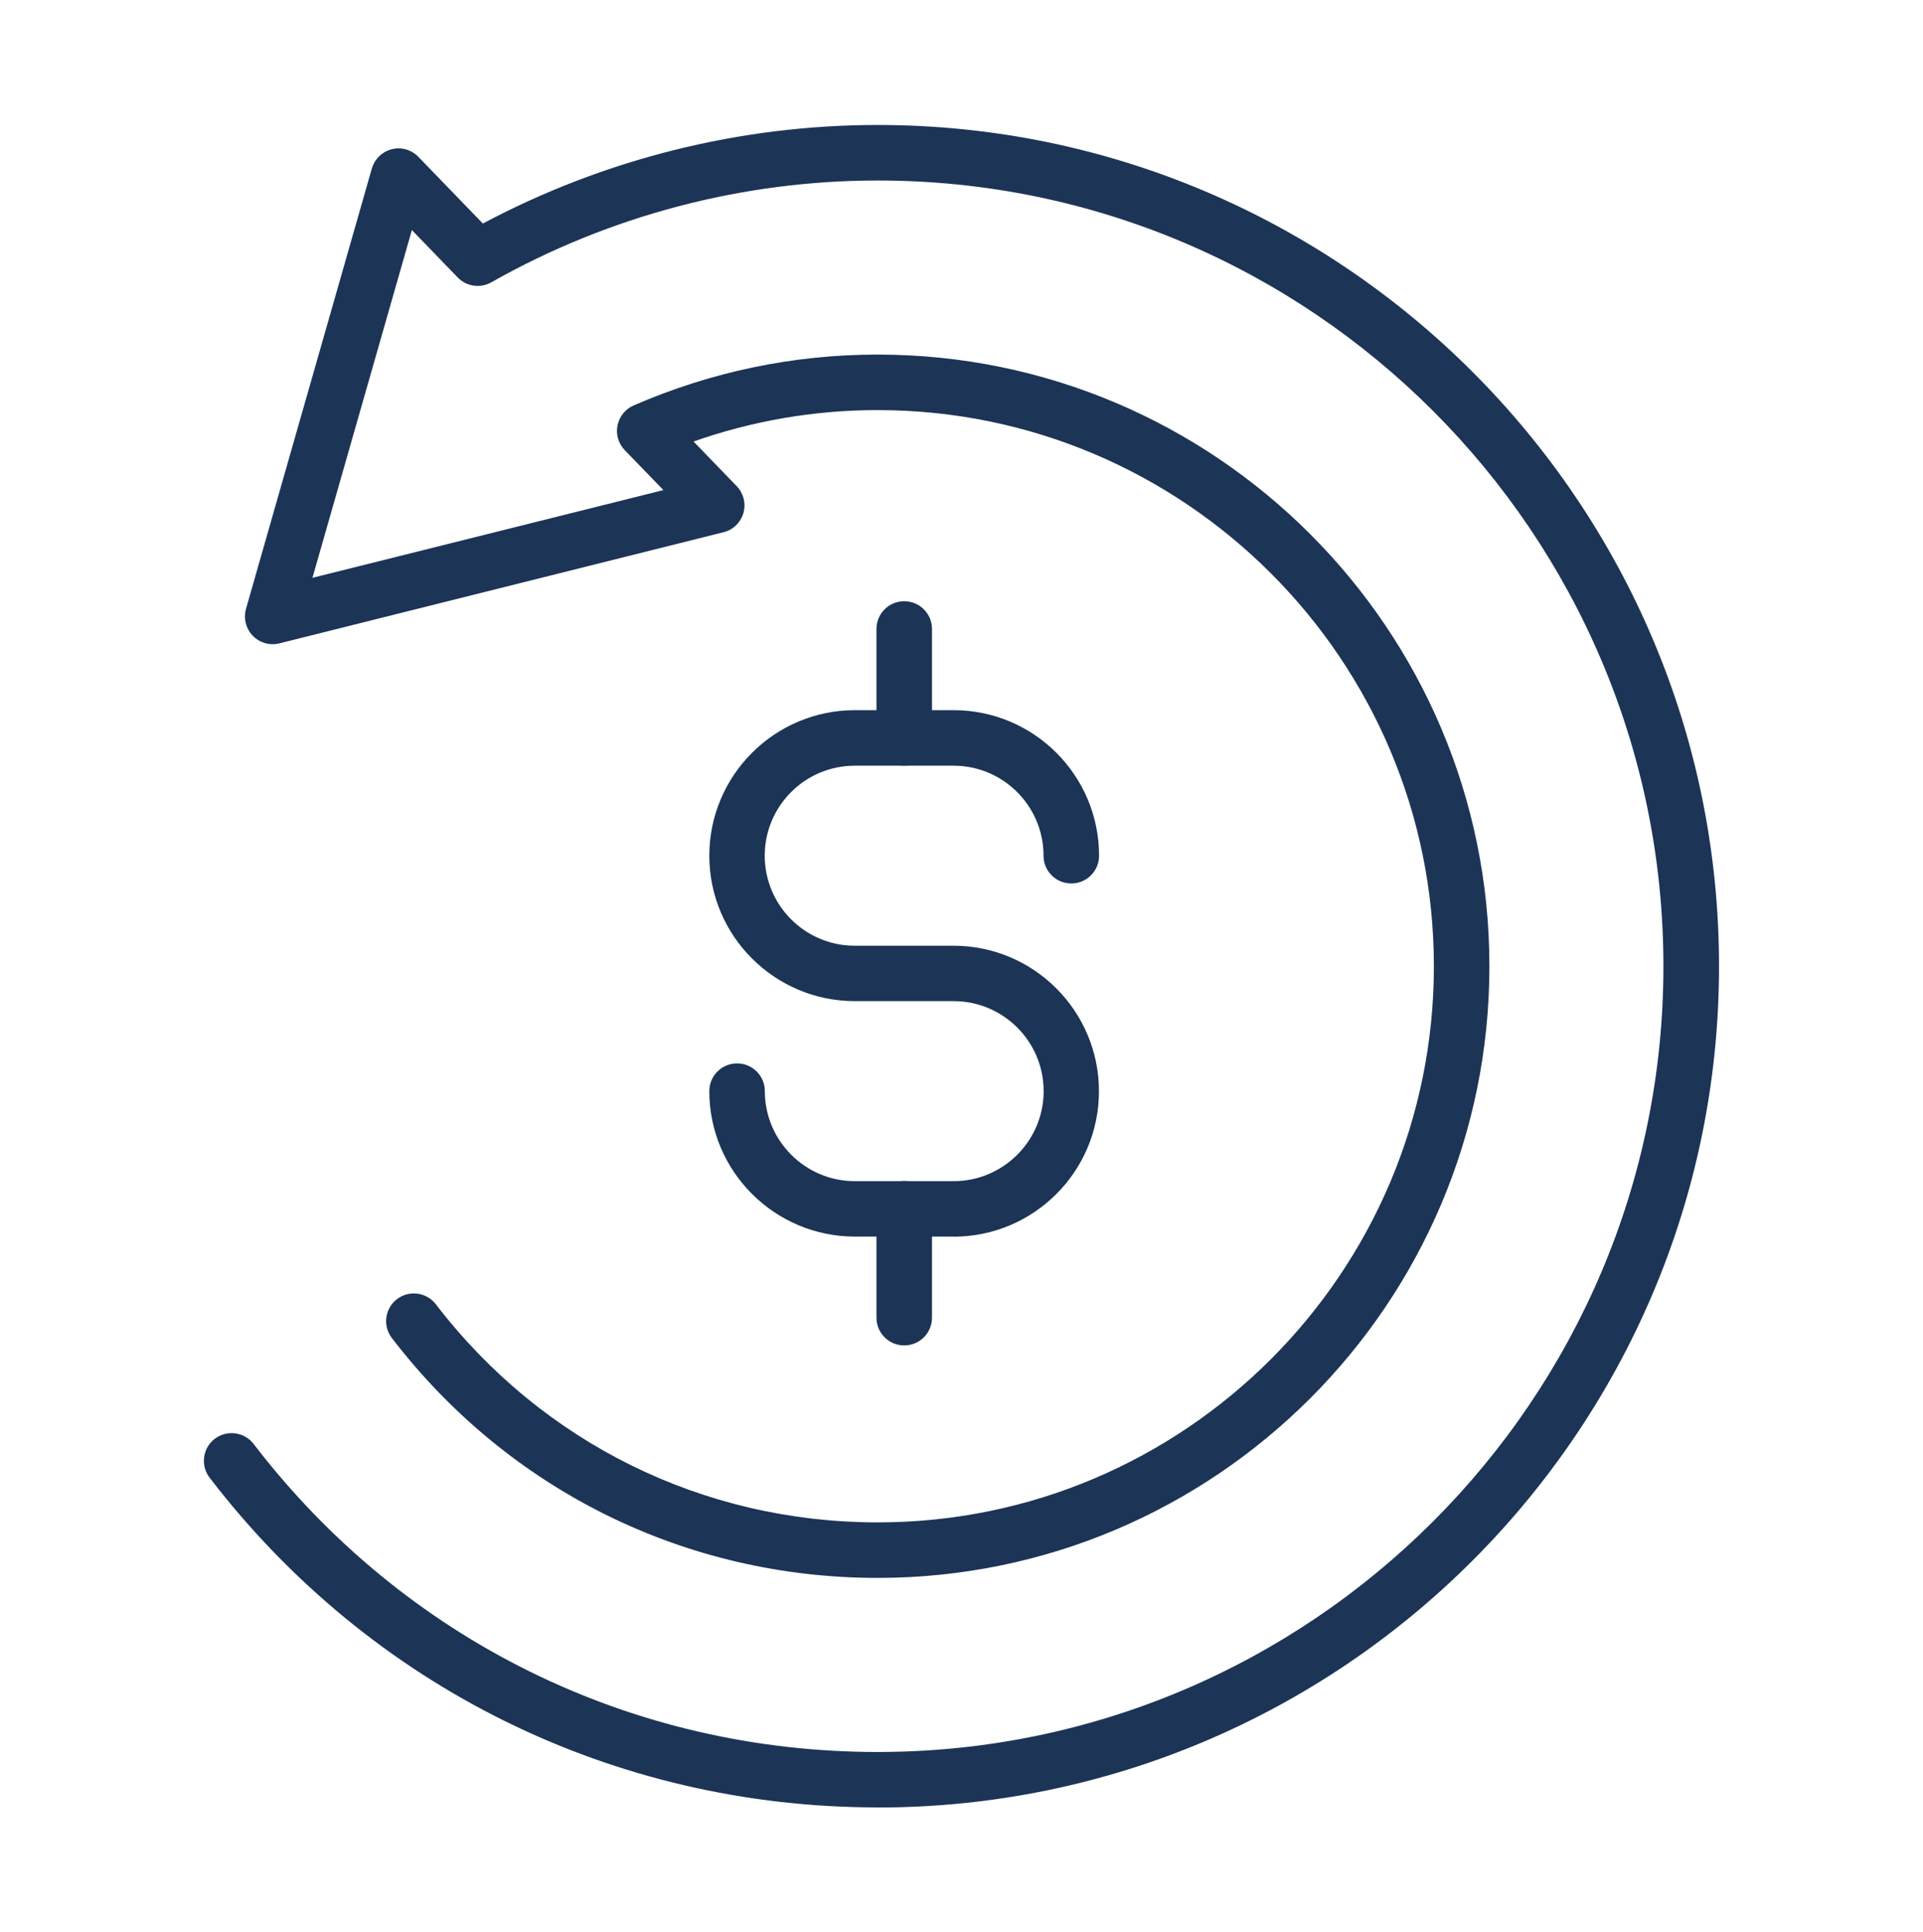 <?xml version="1.0" encoding="UTF-8"?> <svg xmlns="http://www.w3.org/2000/svg" width="200" height="201" viewBox="0 0 200 201" fill="none"><g clip-path="url(#clip0_3916_8573)"><path d="M91.281 188C63.842 188 38.516 175.502 21.801 153.703C20.832 152.435 21.069 150.63 22.337 149.661C23.606 148.692 25.41 148.939 26.379 150.197C41.991 170.563 65.646 182.236 91.271 182.236C136.333 182.236 173.002 145.567 173.002 100.505C173.002 55.443 136.354 18.775 91.281 18.775C77.237 18.775 63.337 22.435 51.097 29.365C49.962 30.014 48.519 29.808 47.601 28.859L42.837 23.93L32.494 60.104L68.998 50.978L64.976 46.822C64.316 46.142 64.038 45.183 64.223 44.255C64.409 43.327 65.038 42.543 65.904 42.172C73.978 38.666 82.516 36.882 91.281 36.882C126.362 36.882 154.905 65.425 154.905 100.505C154.905 135.586 126.362 164.128 91.281 164.128C71.328 164.128 52.911 155.033 40.754 139.174C39.785 137.906 40.022 136.101 41.29 135.132C42.559 134.163 44.363 134.41 45.332 135.668C56.386 150.084 73.133 158.354 91.281 158.354C123.186 158.354 149.13 132.399 149.13 100.505C149.13 68.611 123.175 42.657 91.281 42.657C84.713 42.657 78.299 43.76 72.132 45.925L76.618 50.566C77.33 51.308 77.598 52.37 77.319 53.36C77.031 54.35 76.247 55.123 75.247 55.361L29.061 66.92C28.06 67.167 27.008 66.868 26.287 66.126C25.575 65.383 25.307 64.321 25.585 63.331L38.671 17.537C38.96 16.547 39.743 15.774 40.744 15.526C41.754 15.269 42.806 15.578 43.517 16.32L50.22 23.25C62.842 16.537 76.989 13 91.281 13C139.53 13 178.786 52.257 178.786 100.505C178.786 148.754 139.53 188.01 91.281 188.01V188Z" fill="#1C3456"></path><path d="M99.18 128.625H88.909C80.567 128.625 73.772 121.84 73.772 113.498C73.772 111.9 75.06 110.611 76.659 110.611C78.257 110.611 79.546 111.9 79.546 113.498C79.546 118.654 83.743 122.861 88.909 122.861H99.18C104.335 122.861 108.543 118.664 108.543 113.498C108.543 108.332 104.346 104.135 99.18 104.135H88.909C80.567 104.135 73.772 97.35 73.772 89.008C73.772 80.665 80.557 73.87 88.909 73.87H99.18C107.522 73.87 114.307 80.655 114.307 89.008C114.307 90.606 113.018 91.895 111.42 91.895C109.821 91.895 108.532 90.606 108.532 89.008C108.532 83.841 104.335 79.645 99.169 79.645H88.899C83.733 79.645 79.536 83.841 79.536 89.008C79.536 94.174 83.733 98.371 88.899 98.371H99.169C107.511 98.371 114.296 105.156 114.296 113.508C114.296 121.861 107.511 128.636 99.169 128.636L99.18 128.625Z" fill="#1C3456"></path><path d="M94.043 79.634C92.445 79.634 91.156 78.345 91.156 76.747V65.425C91.156 63.827 92.445 62.538 94.043 62.538C95.642 62.538 96.931 63.827 96.931 65.425V76.747C96.931 78.345 95.642 79.634 94.043 79.634Z" fill="#1C3456"></path><path d="M94.043 139.947C92.445 139.947 91.156 138.658 91.156 137.06V125.738C91.156 124.14 92.445 122.851 94.043 122.851C95.642 122.851 96.931 124.14 96.931 125.738V137.06C96.931 138.658 95.642 139.947 94.043 139.947Z" fill="#1C3456"></path></g><defs><clipPath id="clip0_3916_8573"><rect width="157.573" height="175" fill="white" transform="translate(21.213 13)"></rect></clipPath></defs></svg> 